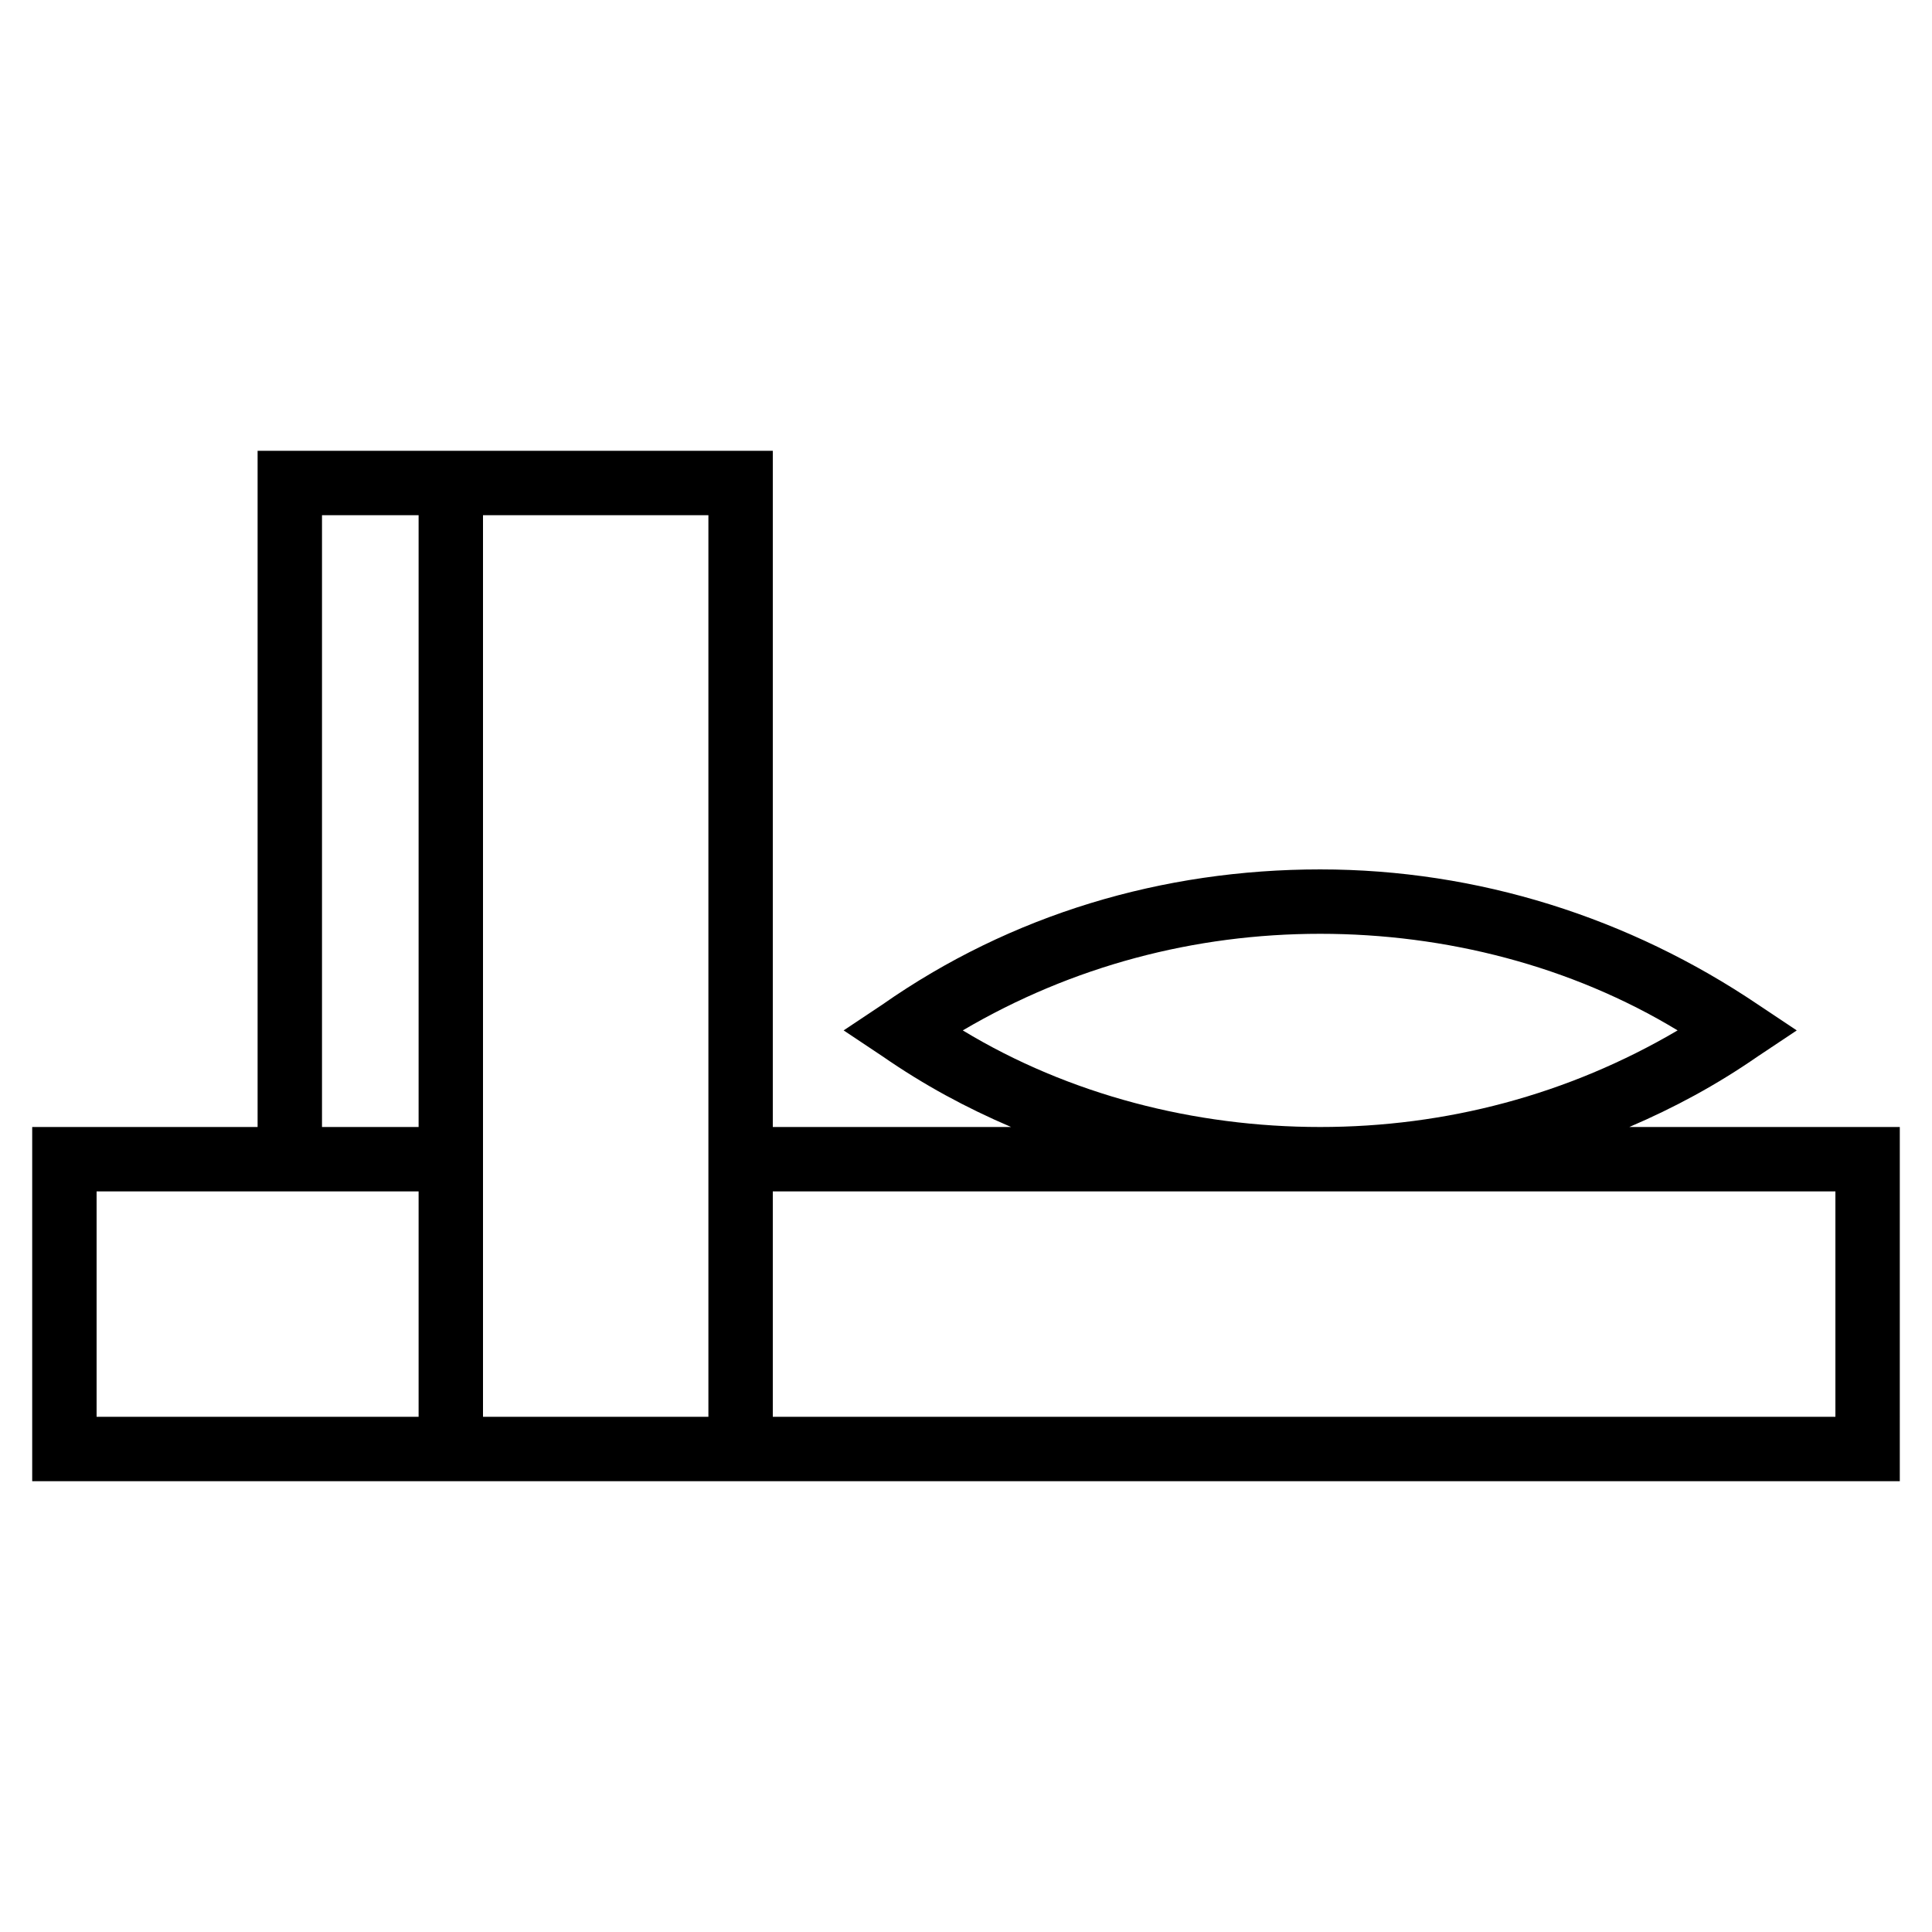 <?xml version="1.0" encoding="utf-8"?>
<!-- Generator: Adobe Illustrator 25.0.1, SVG Export Plug-In . SVG Version: 6.00 Build 0)  -->
<svg version="1.1" id="Layer_1" xmlns="http://www.w3.org/2000/svg" xmlns:xlink="http://www.w3.org/1999/xlink" x="0px" y="0px"
	 viewBox="0 0 60 60" style="enable-background:new 0 0 60 60;" xml:space="preserve">
<style type="text/css">
	.st0{fill:#96C33C;}
	.st1{fill:none;stroke:#000000;stroke-width:2;stroke-miterlimit:10;}
	.st2{fill:none;stroke:#96C33C;stroke-width:2;stroke-miterlimit:10;}
	.st3{fill:none;stroke:#96C33C;stroke-width:2.105;stroke-miterlimit:10;}
	.st4{fill:none;stroke:#FFFFFF;stroke-width:2;stroke-miterlimit:10;}
	.st5{fill:none;stroke:#C4C4C4;stroke-width:2;stroke-miterlimit:10;}
	.st6{fill:#FFFFFF;}
	.st7{fill:none;}
</style>
<g>
	<path d="M54.6,32.8l1.2-0.8l-1.2-0.8c-4-2.7-8.7-4.2-13.6-4.2s-9.6,1.4-13.6,4.2L26.2,32l1.2,0.8c1.3,0.9,2.6,1.6,4,2.2H24V14H8v21
		H1v11h58V35h-8.4C52,34.4,53.3,33.7,54.6,32.8z M29.9,32c3.4-2,7.2-3,11.1-3s7.8,1,11.1,3c-3.4,2-7.2,3-11.1,3S33.2,34,29.9,32z
		 M22,44h-7V16h7V44z M10,16h3v19h-3V16z M3,37h10v7H3V37z M57,37v7H24v-7H57z"/>
</g>
<g>
	<rect class="st7" width="60" height="60"/>
</g>
</svg>
